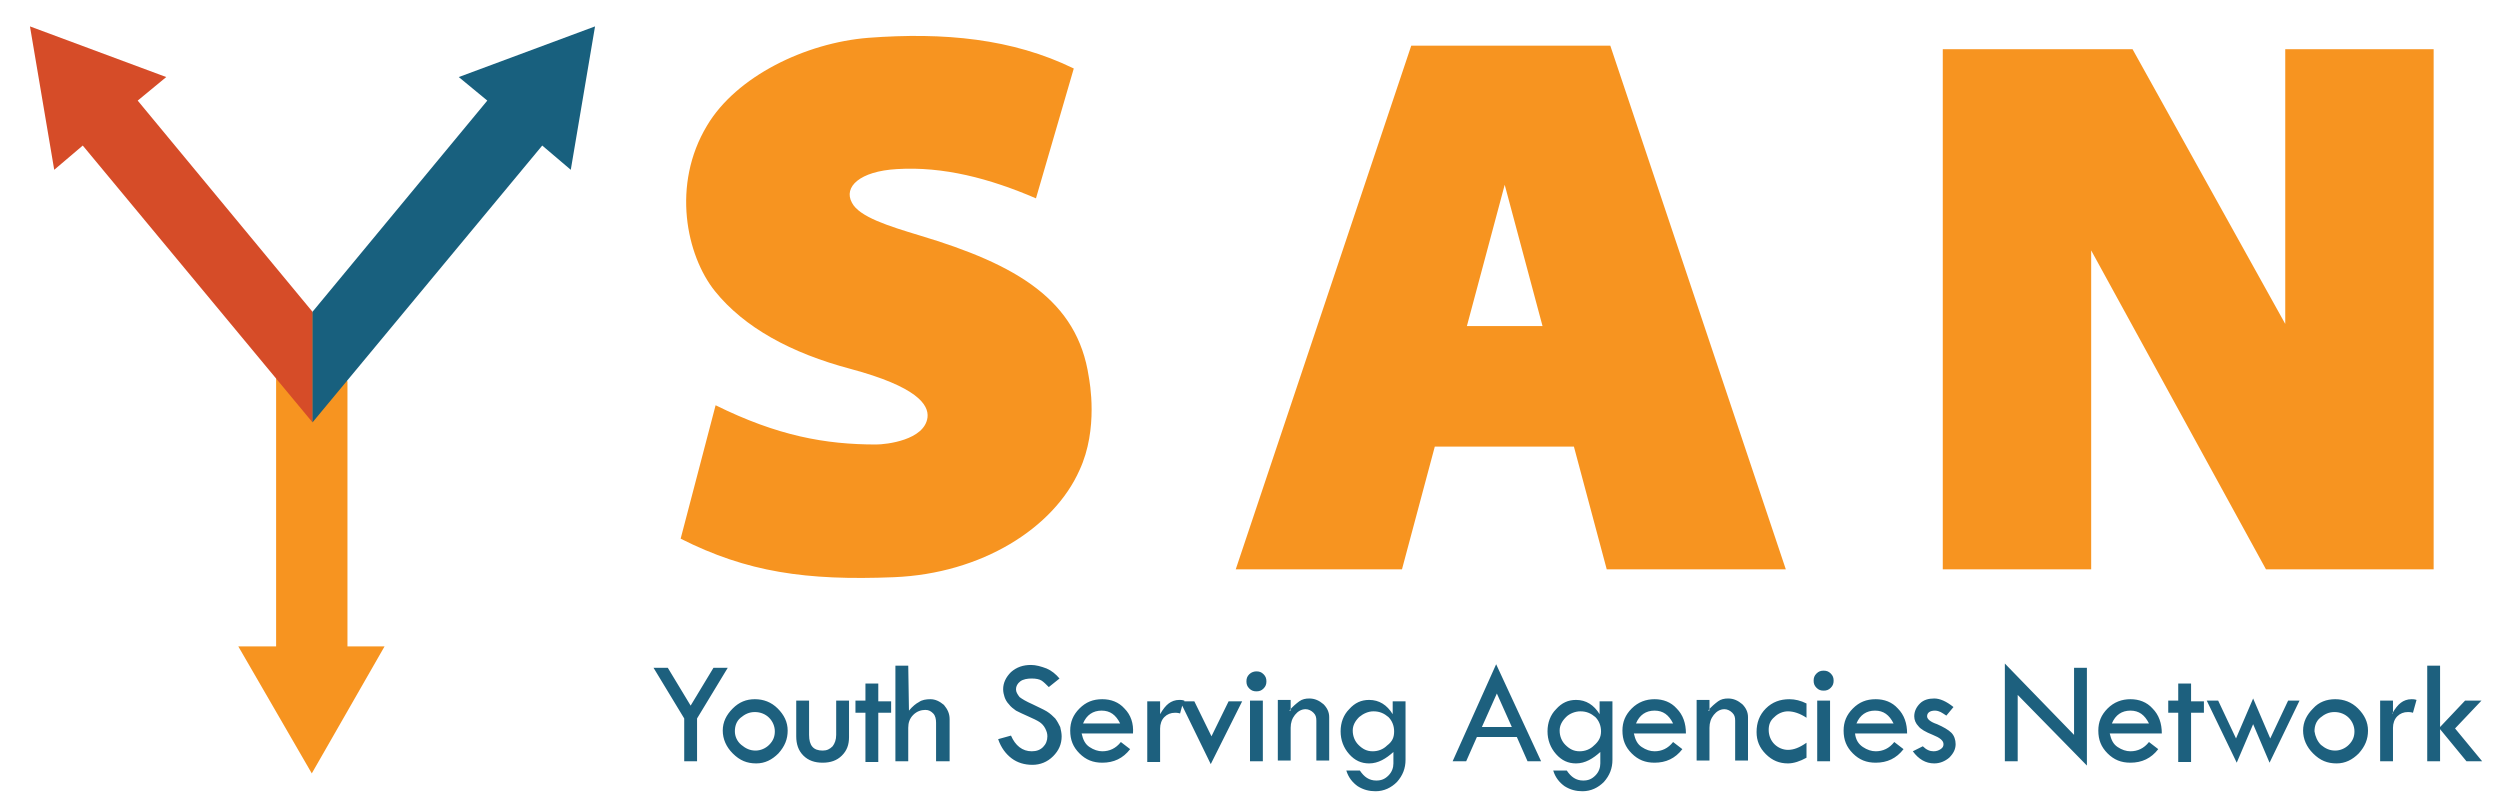 <svg xmlns="http://www.w3.org/2000/svg" xmlns:xlink="http://www.w3.org/1999/xlink" id="Layer_1" x="0px" y="0px" viewBox="0 0 350.4 112.6" style="enable-background:new 0 0 350.4 112.6;" xml:space="preserve"><style type="text/css">	.st0{fill-rule:evenodd;clip-rule:evenodd;fill:#F79420;}	.st1{fill-rule:evenodd;clip-rule:evenodd;fill:#1D607E;}	.st2{fill-rule:evenodd;clip-rule:evenodd;fill:#D64C28;}	.st3{fill-rule:evenodd;clip-rule:evenodd;fill:#18607E;}</style><polygon class="st0" points="48.7,53.5 48.7,90.6 53.9,90.6 43.7,108.4 33.4,90.6 38.7,90.6 38.7,53.1 43.8,43.7 "></polygon><path class="st1" d="M347.9,106.7h-2.2l-3.7-4.5v4.5h-1.8V93.3h1.8v8.6l3.5-3.7h2.3l-3.7,3.9L347.9,106.7z M272.8,100.3 c-0.3-0.2-0.6-0.4-0.8-0.5c-0.2-0.1-0.5-0.2-0.8-0.2c-0.7,0-1.1,0.3-1.1,0.8c0,0.4,0.5,0.8,1.4,1.1c0.9,0.4,1.6,0.8,2,1.2 s0.6,1,0.6,1.6c0,0.7-0.3,1.3-0.9,1.9c-0.6,0.5-1.3,0.8-2.1,0.8c-1.2,0-2.2-0.6-3-1.7l1.4-0.7c0.5,0.5,1,0.7,1.5,0.7 c0.4,0,0.7-0.1,1-0.3s0.4-0.4,0.4-0.7c0-0.5-0.5-0.9-1.5-1.3c-1-0.4-1.7-0.8-2-1.2c-0.4-0.4-0.6-0.9-0.6-1.4c0-0.7,0.3-1.3,0.8-1.8 s1.2-0.7,2-0.7s1.7,0.4,2.7,1.2L272.8,100.3z M261.1,104.7c0.6,0.4,1.2,0.6,1.8,0.6c1,0,1.9-0.4,2.6-1.3l1.3,1 c-1,1.3-2.3,1.9-3.9,1.9c-1.3,0-2.3-0.4-3.2-1.3c-0.9-0.9-1.3-1.9-1.3-3.2c0-1.2,0.4-2.2,1.3-3.1c0.9-0.9,1.9-1.3,3.2-1.3 c1.2,0,2.3,0.4,3.1,1.3c0.9,0.9,1.3,2.1,1.3,3.5H260C260.1,103.7,260.5,104.3,261.1,104.7z M265.4,101.4c-0.6-1.2-1.4-1.8-2.6-1.8 s-2.1,0.6-2.6,1.8H265.4z M255.6,96.8c-0.4,0-0.7-0.1-1-0.4c-0.3-0.3-0.4-0.6-0.4-1s0.1-0.7,0.4-1s0.6-0.4,1-0.4s0.7,0.1,1,0.4 c0.3,0.3,0.4,0.6,0.4,1s-0.1,0.7-0.4,1C256.3,96.7,256,96.8,255.6,96.8z M250.6,107c-1.2,0-2.2-0.4-3.1-1.3 c-0.9-0.9-1.3-1.9-1.3-3.1c0-1.3,0.4-2.4,1.3-3.3c0.9-0.9,2-1.3,3.3-1.3c0.8,0,1.6,0.2,2.4,0.6v2c-0.9-0.6-1.8-0.9-2.6-0.9 c-0.7,0-1.4,0.3-1.9,0.8c-0.6,0.5-0.8,1.1-0.8,1.8c0,0.8,0.3,1.5,0.8,2s1.2,0.8,1.9,0.8c0.8,0,1.6-0.3,2.6-1v2.1 C252.3,106.7,251.4,107,250.6,107z M169.7,107.1l-4-8.2l-0.3,1.1c-0.3-0.1-0.6-0.1-0.7-0.1c-0.6,0-1.1,0.2-1.5,0.6 c-0.4,0.4-0.6,1-0.6,1.6v4.7h-1.8v-8.5h1.8v1.8c0.4-0.7,0.8-1.2,1.2-1.5s0.9-0.5,1.5-0.5c0.2,0,0.4,0,0.7,0.1v0.1h1.4l2.4,4.9 l2.4-4.9h1.9L169.7,107.1z M152.7,104.7c0.6,0.4,1.2,0.6,1.8,0.6c1,0,1.9-0.4,2.6-1.3l1.3,1c-1,1.3-2.3,1.9-3.9,1.9 c-1.3,0-2.3-0.4-3.2-1.3c-0.9-0.9-1.3-1.9-1.3-3.2c0-1.2,0.4-2.2,1.3-3.1c0.9-0.9,1.9-1.3,3.2-1.3c1.2,0,2.3,0.4,3.1,1.3 c0.9,0.9,1.3,2.1,1.2,3.5h-7.2C151.8,103.7,152.1,104.3,152.7,104.7z M157,101.4c-0.6-1.2-1.4-1.8-2.6-1.8c-1.2,0-2.1,0.6-2.6,1.8 H157z M100,93.6h2l-4.3,7.1v6h-1.8v-6l-4.3-7.1h2l3.2,5.3L100,93.6z M105.8,98c1.2,0,2.3,0.4,3.2,1.3c0.9,0.9,1.4,1.9,1.4,3.1 c0,1.2-0.4,2.2-1.3,3.2c-0.9,0.9-1.9,1.4-3.1,1.4c-1.3,0-2.3-0.4-3.3-1.4c-0.9-0.9-1.4-2-1.4-3.2s0.5-2.2,1.4-3.1 C103.6,98.4,104.6,98,105.8,98z M103.9,104.4c0.6,0.5,1.2,0.8,2,0.8c0.7,0,1.4-0.3,1.9-0.8c0.6-0.6,0.8-1.2,0.8-1.9 s-0.3-1.4-0.8-1.9s-1.2-0.8-2-0.8s-1.4,0.3-2,0.8s-0.8,1.2-0.8,1.9C103,103.2,103.3,103.9,103.9,104.4z M113.4,103 c0,1.5,0.6,2.2,1.9,2.2c0.6,0,1-0.2,1.4-0.6c0.3-0.4,0.5-0.9,0.5-1.6v-4.8h1.8v5.1c0,1.1-0.3,1.9-1,2.6c-0.7,0.7-1.6,1-2.7,1 c-1.1,0-2-0.3-2.7-1s-1-1.6-1-2.7v-5h1.8V103z M121.3,95.8h1.8v2.5h1.8v1.6h-1.8v6.9h-1.8v-6.9h-1.4v-1.7h1.4V95.8z M127.4,99.6 c0.5-0.6,1-1,1.4-1.2c0.4-0.3,1-0.4,1.6-0.4c0.7,0,1.3,0.3,1.9,0.8c0.5,0.6,0.8,1.2,0.8,2v5.9h-1.9v-5.4c0-0.5-0.1-1-0.4-1.3 c-0.3-0.3-0.6-0.5-1.1-0.5c-0.6,0-1.2,0.2-1.7,0.7c-0.5,0.5-0.7,1.1-0.7,1.8v4.7h-1.8V93.3h1.8L127.4,99.6L127.4,99.6z M144.6,105.3 c0.7,0,1.2-0.2,1.6-0.6c0.4-0.4,0.6-0.9,0.6-1.5c0-0.4-0.1-0.7-0.3-1.1c-0.2-0.4-0.5-0.7-0.8-0.9s-0.9-0.5-1.6-0.8 c-0.7-0.3-1.3-0.6-1.7-0.8c-0.4-0.3-0.7-0.5-1-0.9c-0.3-0.3-0.5-0.7-0.6-1s-0.2-0.7-0.2-1.1c0-0.9,0.4-1.7,1.1-2.4 c0.8-0.7,1.7-1,2.8-1c0.7,0,1.4,0.2,2.2,0.5c0.7,0.3,1.3,0.8,1.8,1.4l-1.5,1.2c-0.4-0.4-0.7-0.7-1-0.9s-0.8-0.3-1.4-0.3 c-0.6,0-1.2,0.1-1.6,0.4c-0.4,0.3-0.6,0.7-0.6,1.1c0,0.4,0.2,0.7,0.5,1.1c0.4,0.3,0.9,0.6,1.8,1c0.8,0.4,1.5,0.7,2,1s0.9,0.7,1.2,1 c0.3,0.4,0.5,0.8,0.7,1.2c0.1,0.4,0.2,0.9,0.2,1.3c0,1.1-0.4,2-1.2,2.8s-1.8,1.2-2.9,1.2c-1.1,0-2.1-0.3-2.9-0.9 c-0.8-0.6-1.5-1.5-1.9-2.7l1.8-0.5C142.3,104.5,143.3,105.3,144.6,105.3z M176.1,94.1c0.4,0,0.7,0.1,1,0.4c0.3,0.3,0.4,0.6,0.4,1 s-0.1,0.7-0.4,1c-0.3,0.3-0.6,0.4-1,0.4s-0.7-0.1-1-0.4c-0.3-0.3-0.4-0.6-0.4-1s0.1-0.7,0.4-1C175.4,94.2,175.8,94.1,176.1,94.1z  M177,106.7h-1.8v-8.5h1.8V106.7z M180.7,99.6c0.5-0.6,1-1,1.4-1.3s0.9-0.4,1.4-0.4c0.8,0,1.4,0.3,2,0.8c0.5,0.5,0.8,1.1,0.8,1.8 v6.1h-1.8V101c0-0.5-0.1-0.8-0.4-1.1c-0.3-0.3-0.7-0.5-1.1-0.5c-0.6,0-1.1,0.3-1.5,0.8s-0.6,1.1-0.6,1.8v4.6h-1.8v-8.5h1.8v1.5 H180.7z M191.9,107c-1.1,0-2-0.4-2.8-1.3c-0.8-0.9-1.2-2-1.2-3.2s0.4-2.3,1.2-3.1c0.8-0.9,1.7-1.3,2.8-1.3c1.4,0,2.5,0.7,3.3,2v-1.8 h1.8v8.2c0,1.2-0.4,2.2-1.2,3.1c-0.8,0.8-1.8,1.3-3,1.3c-0.9,0-1.7-0.2-2.5-0.7c-0.7-0.5-1.3-1.2-1.6-2.2h1.9 c0.6,0.9,1.3,1.4,2.3,1.4c0.7,0,1.2-0.2,1.7-0.7s0.7-1.1,0.7-1.7v-1.6C194.3,106.3,193.2,107,191.9,107z M195.4,102.5 c0-0.8-0.3-1.5-0.8-2c-0.6-0.5-1.2-0.8-2.1-0.8c-0.7,0-1.4,0.3-2,0.8c-0.6,0.6-0.9,1.2-0.9,1.9c0,0.8,0.3,1.5,0.8,2 c0.6,0.6,1.2,0.9,2,0.9s1.5-0.3,2-0.8C195.2,103.9,195.4,103.3,195.4,102.5z M216,106.7h-1.9l-1.5-3.4H207l-1.5,3.4h-1.9l6.1-13.6 L216,106.7z M207.7,101.9h4.2l-2.1-4.7L207.7,101.9z M220.9,107c-1.1,0-2-0.4-2.8-1.3c-0.8-0.9-1.2-2-1.2-3.2s0.4-2.3,1.2-3.1 c0.8-0.9,1.7-1.3,2.8-1.3c1.4,0,2.5,0.7,3.3,2v-1.8h1.8v8.2c0,1.2-0.4,2.2-1.2,3.1c-0.8,0.8-1.8,1.3-3,1.3c-0.9,0-1.7-0.2-2.5-0.7 c-0.7-0.5-1.3-1.2-1.6-2.2h1.9c0.6,0.9,1.3,1.4,2.3,1.4c0.7,0,1.2-0.2,1.7-0.7s0.7-1.1,0.7-1.7v-1.6 C223.3,106.3,222.2,107,220.9,107z M224.4,102.5c0-0.8-0.3-1.5-0.8-2c-0.6-0.5-1.2-0.8-2.1-0.8c-0.7,0-1.5,0.3-2,0.8 c-0.6,0.6-0.9,1.2-0.9,1.9c0,0.8,0.3,1.5,0.8,2c0.6,0.6,1.2,0.9,2,0.9s1.5-0.3,2-0.8C224.1,103.9,224.4,103.3,224.4,102.5z  M231.9,98c1.2,0,2.3,0.4,3.1,1.3c0.9,0.9,1.3,2.1,1.3,3.5H229c0.2,0.9,0.5,1.5,1.1,1.9s1.2,0.6,1.8,0.6c1,0,1.9-0.4,2.6-1.3l1.3,1 c-1,1.3-2.3,1.9-3.9,1.9c-1.3,0-2.3-0.4-3.2-1.3c-0.9-0.9-1.3-1.9-1.3-3.2c0-1.2,0.4-2.2,1.3-3.1C229.6,98.4,230.7,98,231.9,98z  M234.5,101.4c-0.6-1.2-1.4-1.8-2.6-1.8s-2.1,0.6-2.6,1.8H234.5z M239.4,99.6c0.5-0.6,1-1,1.4-1.3s0.9-0.4,1.4-0.4 c0.8,0,1.4,0.3,2,0.8c0.5,0.5,0.8,1.1,0.8,1.8v6.1h-1.8V101c0-0.5-0.1-0.8-0.4-1.1s-0.7-0.5-1.1-0.5c-0.6,0-1.1,0.3-1.5,0.8 s-0.6,1.1-0.6,1.8v4.6h-1.8v-8.5h1.8v1.5H239.4z M256.5,106.7h-1.8v-8.5h1.8V106.7z M290.7,93.6h1.8v13.7l-9.7-9.9v9.3H281V93 l9.7,10V93.6z M298.6,98c1.2,0,2.3,0.4,3.1,1.3c0.9,0.9,1.3,2.1,1.3,3.5h-7.3c0.2,0.9,0.5,1.5,1.1,1.9s1.2,0.6,1.8,0.6 c1,0,1.9-0.4,2.6-1.3l1.3,1c-1,1.3-2.3,1.9-3.9,1.9c-1.3,0-2.3-0.4-3.2-1.3c-0.9-0.9-1.3-1.9-1.3-3.2c0-1.2,0.4-2.2,1.3-3.1 C296.3,98.4,297.4,98,298.6,98z M301.2,101.4c-0.6-1.2-1.4-1.8-2.6-1.8s-2.1,0.6-2.6,1.8H301.2z M305.3,95.8h1.8v2.5h1.8v1.6h-1.8 v6.9h-1.8v-6.9h-1.4v-1.7h1.4V95.8z M313.4,103.5l2.4-5.6l2.4,5.6l2.5-5.3h1.6l-4.2,8.7l-2.3-5.4l-2.3,5.4l-4.2-8.7h1.6L313.4,103.5 z M327.3,98c1.2,0,2.3,0.4,3.2,1.3c0.9,0.9,1.4,1.9,1.4,3.1c0,1.2-0.4,2.2-1.3,3.2c-0.9,0.9-1.9,1.4-3.1,1.4c-1.3,0-2.3-0.4-3.3-1.4 c-0.9-0.9-1.4-2-1.4-3.2s0.5-2.2,1.4-3.1C325,98.4,326.1,98,327.3,98z M325.3,104.4c0.6,0.5,1.2,0.8,2,0.8c0.7,0,1.4-0.3,1.9-0.8 c0.6-0.6,0.8-1.2,0.8-1.9s-0.3-1.4-0.8-1.9s-1.2-0.8-2-0.8s-1.4,0.3-2,0.8s-0.8,1.2-0.8,1.9C324.5,103.2,324.8,103.9,325.3,104.4z  M335.3,100c0.4-0.7,0.8-1.2,1.2-1.5c0.4-0.3,0.9-0.5,1.5-0.5c0.2,0,0.4,0,0.7,0.1l-0.5,1.8c-0.3-0.1-0.6-0.1-0.7-0.1 c-0.6,0-1.1,0.2-1.5,0.6c-0.4,0.4-0.6,1-0.6,1.6v4.7h-1.8v-8.5h1.8v1.8H335.3z"></path><path class="st0" d="M293.1,35.1v44.7h-20.8V6.9h26.6l21.4,38.5V6.9h20.8v72.9h-23.5L293.1,35.1z M220.6,62.6h-19.5l-4.6,17.2h-23.3 l24.6-73.4h27.9l24.6,73.4h-25.1L220.6,62.6z M210.9,25.9l-5.3,19.8h10.6L210.9,25.9z M125.3,80.9c-12.3,0.5-20.6-0.7-29.9-5.4 l4.9-18.7c8.7,4.3,15.4,5.5,22.5,5.5c1.4,0,6.8-0.6,7.2-3.8c0.2-1.8-1.5-4.3-10.8-6.8c-8.3-2.2-14.9-5.8-19-10.9 c-4-5-6.1-14.9-1.1-23.2c4.1-6.9,13.8-11.6,22.6-12.3c10.6-0.8,20.2,0.1,28.8,4.3l-5.3,18.2c-6.5-2.8-13-4.5-19.5-4.1 c-5.2,0.3-7.5,2.5-6.3,4.7c1,2,5.2,3.3,9.5,4.6c13.7,4.1,22.1,9.1,23.7,19.8c0.1,0.6,1.4,7.3-1.3,13.1 C147.7,74,137.6,80.4,125.3,80.9z"></path><polygon class="st2" points="43.8,59.2 11.6,20.4 7.6,23.8 4.2,3.7 23.3,10.8 19.3,14.1 43.8,43.7 "></polygon><polygon class="st3" points="43.8,43.7 68.3,14.1 64.3,10.8 83.4,3.7 80,23.8 76,20.4 43.8,59.2 "></polygon></svg>